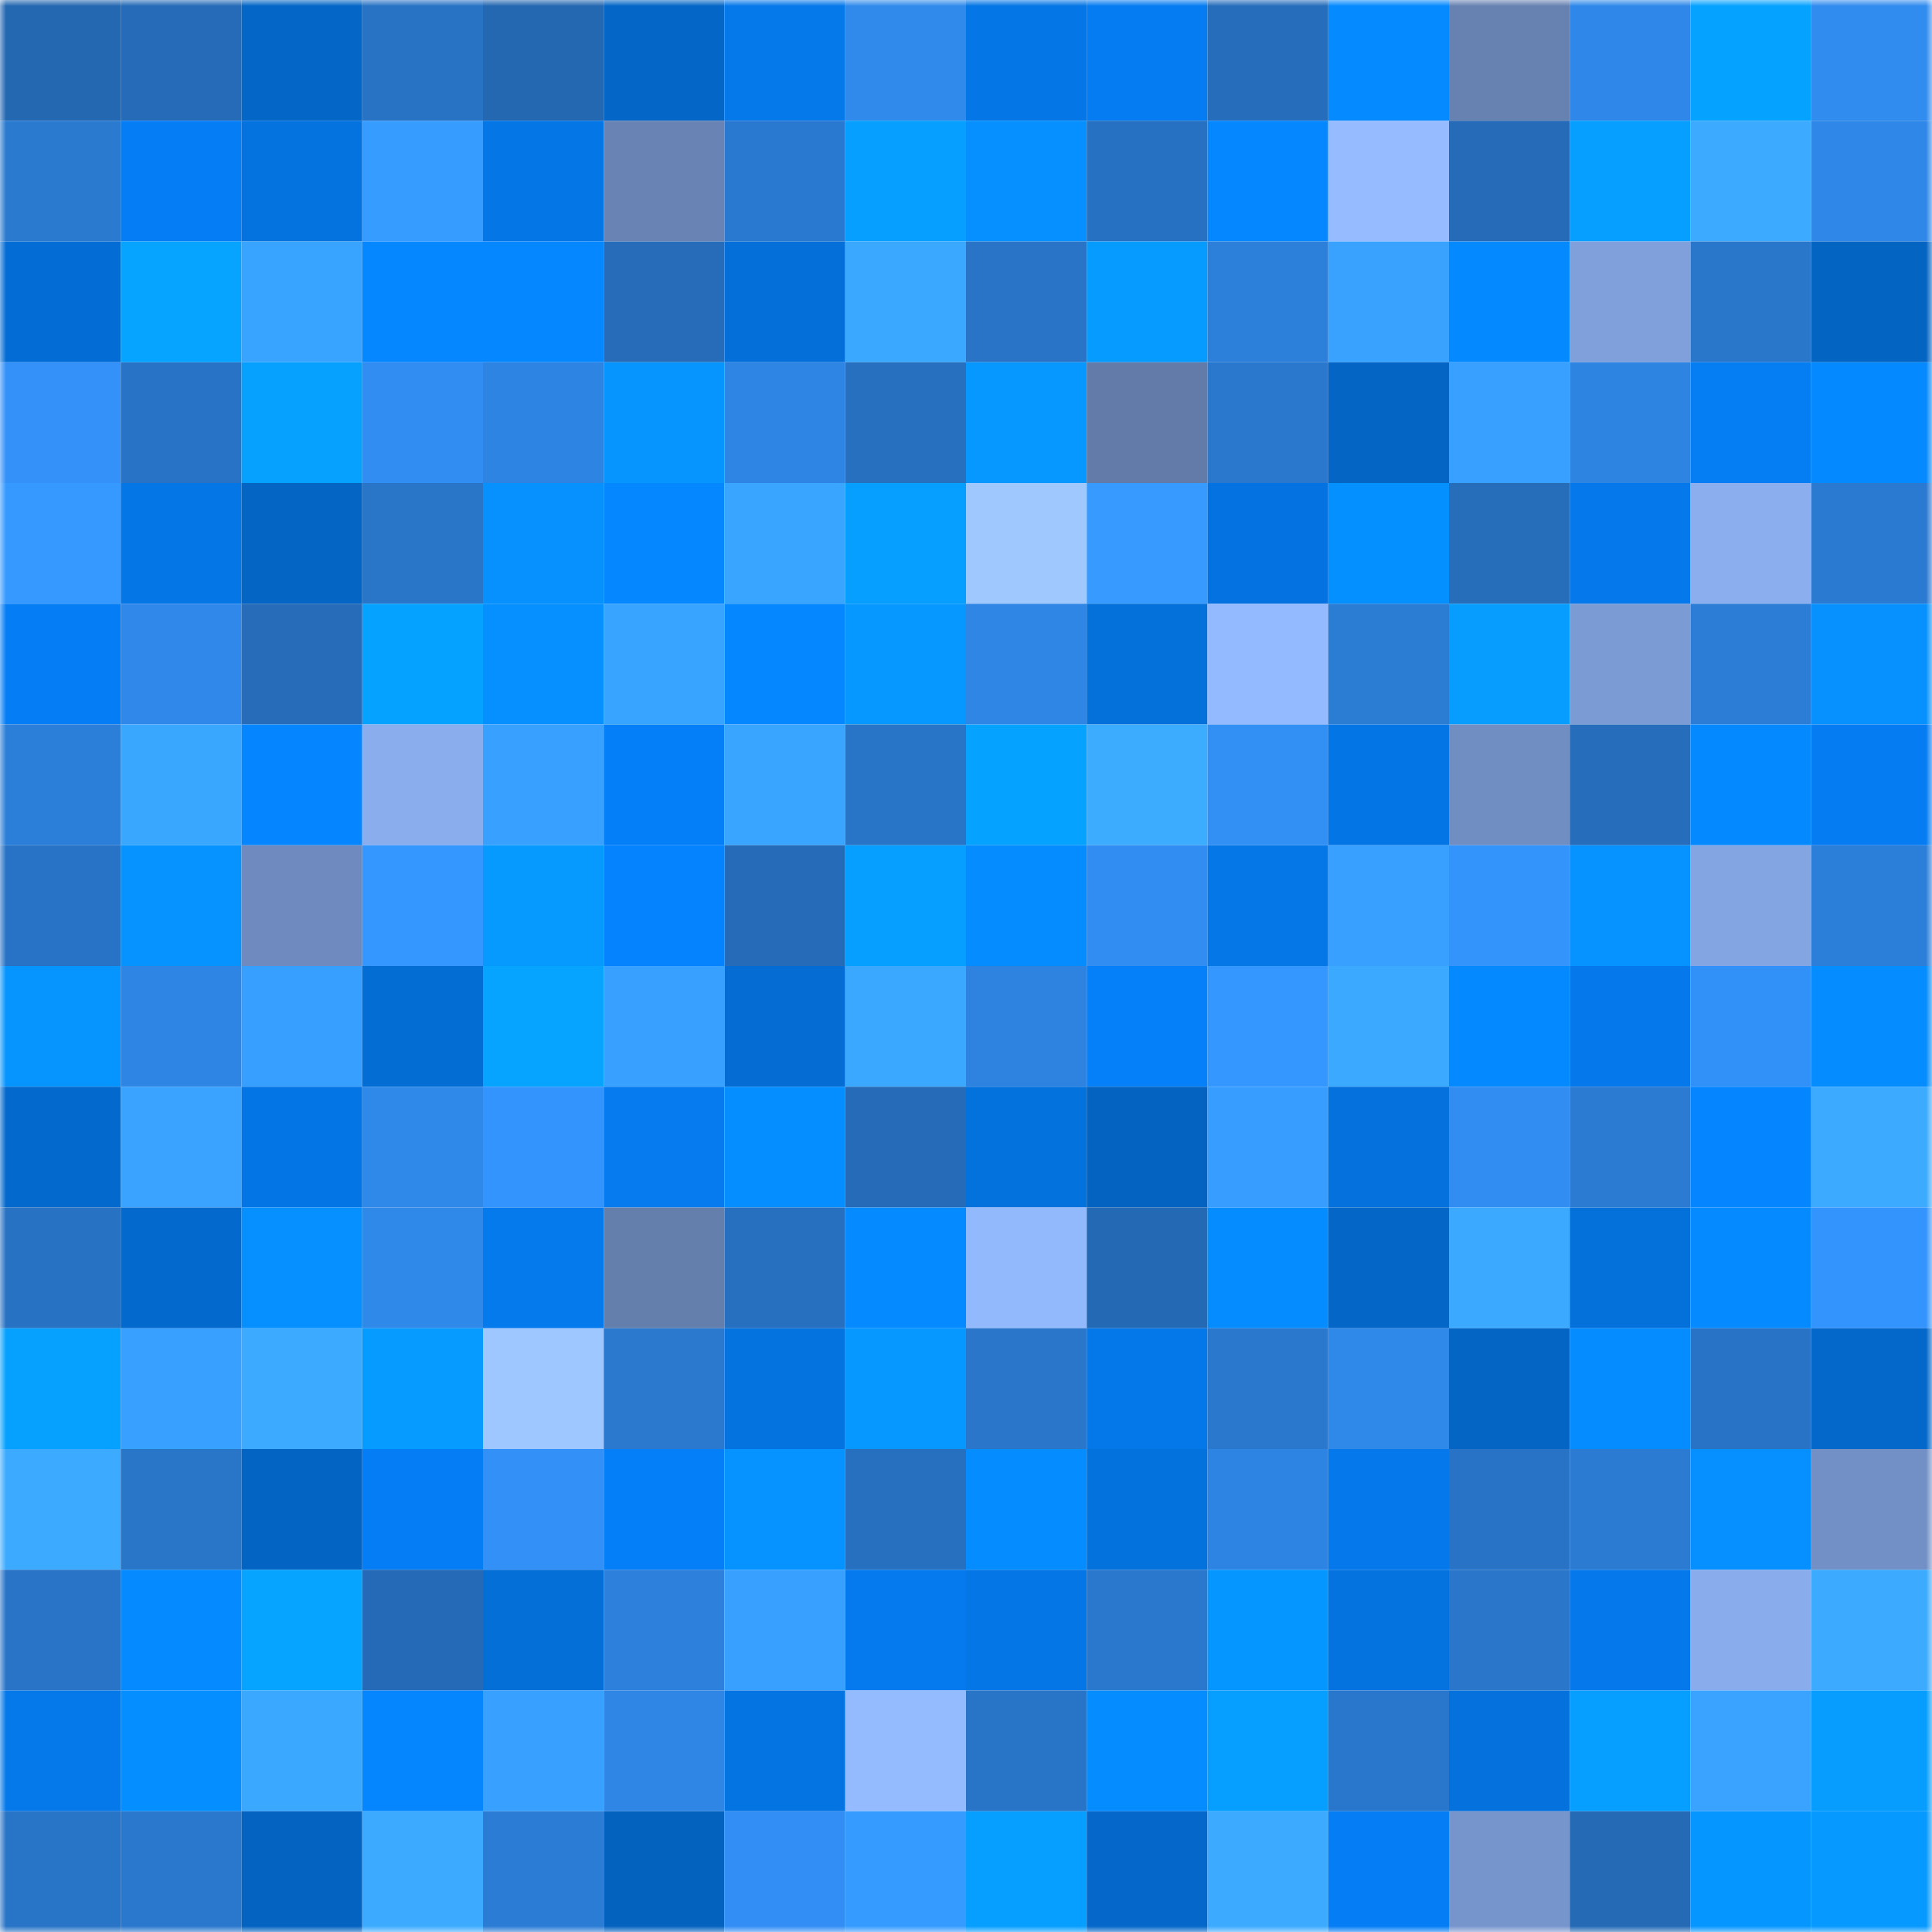 <svg viewBox="0 0 160 160" fill="none" role="img" xmlns="http://www.w3.org/2000/svg" width="240" height="240" name="ens%2Cchildfree.eth"><mask id="1162558255" mask-type="alpha" maskUnits="userSpaceOnUse" x="0" y="0" width="160" height="160"><rect width="160" height="160" fill="#FFFFFF"></rect></mask><g mask="url(#1162558255)"><rect x="0" y="0" width="10" height="10" fill="#2468b1"></rect><rect x="10" y="0" width="10" height="10" fill="#256bb7"></rect><rect x="20" y="0" width="10" height="10" fill="#0466c6"></rect><rect x="30" y="0" width="10" height="10" fill="#2873c4"></rect><rect x="40" y="0" width="10" height="10" fill="#2468b1"></rect><rect x="50" y="0" width="10" height="10" fill="#0466c7"></rect><rect x="60" y="0" width="10" height="10" fill="#0578ea"></rect><rect x="70" y="0" width="10" height="10" fill="#308aeb"></rect><rect x="80" y="0" width="10" height="10" fill="#0476e5"></rect><rect x="90" y="0" width="10" height="10" fill="#057cf1"></rect><rect x="100" y="0" width="10" height="10" fill="#266dbb"></rect><rect x="110" y="0" width="10" height="10" fill="#058aff"></rect><rect x="120" y="0" width="10" height="10" fill="#6781b1"></rect><rect x="130" y="0" width="10" height="10" fill="#2f88e9"></rect><rect x="140" y="0" width="10" height="10" fill="#06a2ff"></rect><rect x="150" y="0" width="10" height="10" fill="#318cef"></rect><rect x="0" y="10" width="10" height="10" fill="#2a7ad0"></rect><rect x="10" y="10" width="10" height="10" fill="#057ef5"></rect><rect x="20" y="10" width="10" height="10" fill="#0472df"></rect><rect x="30" y="10" width="10" height="10" fill="#369cff"></rect><rect x="40" y="10" width="10" height="10" fill="#0576e6"></rect><rect x="50" y="10" width="10" height="10" fill="#6984b4"></rect><rect x="60" y="10" width="10" height="10" fill="#2a79d0"></rect><rect x="70" y="10" width="10" height="10" fill="#069fff"></rect><rect x="80" y="10" width="10" height="10" fill="#058fff"></rect><rect x="90" y="10" width="10" height="10" fill="#2771c2"></rect><rect x="100" y="10" width="10" height="10" fill="#0588ff"></rect><rect x="110" y="10" width="10" height="10" fill="#96bcff"></rect><rect x="120" y="10" width="10" height="10" fill="#256bb7"></rect><rect x="130" y="10" width="10" height="10" fill="#069eff"></rect><rect x="140" y="10" width="10" height="10" fill="#3baaff"></rect><rect x="150" y="10" width="10" height="10" fill="#2f87e8"></rect><rect x="0" y="20" width="10" height="10" fill="#046dd5"></rect><rect x="10" y="20" width="10" height="10" fill="#06a3ff"></rect><rect x="20" y="20" width="10" height="10" fill="#39a4ff"></rect><rect x="30" y="20" width="10" height="10" fill="#0588ff"></rect><rect x="40" y="20" width="10" height="10" fill="#0588ff"></rect><rect x="50" y="20" width="10" height="10" fill="#266cb8"></rect><rect x="60" y="20" width="10" height="10" fill="#046fd8"></rect><rect x="70" y="20" width="10" height="10" fill="#3aa8ff"></rect><rect x="80" y="20" width="10" height="10" fill="#2974c7"></rect><rect x="90" y="20" width="10" height="10" fill="#069bff"></rect><rect x="100" y="20" width="10" height="10" fill="#2c80da"></rect><rect x="110" y="20" width="10" height="10" fill="#39a2ff"></rect><rect x="120" y="20" width="10" height="10" fill="#0589ff"></rect><rect x="130" y="20" width="10" height="10" fill="#7fa0db"></rect><rect x="140" y="20" width="10" height="10" fill="#2977cb"></rect><rect x="150" y="20" width="10" height="10" fill="#0464c2"></rect><rect x="0" y="30" width="10" height="10" fill="#3391f9"></rect><rect x="10" y="30" width="10" height="10" fill="#2873c5"></rect><rect x="20" y="30" width="10" height="10" fill="#06a1ff"></rect><rect x="30" y="30" width="10" height="10" fill="#318df1"></rect><rect x="40" y="30" width="10" height="10" fill="#2e84e2"></rect><rect x="50" y="30" width="10" height="10" fill="#0694ff"></rect><rect x="60" y="30" width="10" height="10" fill="#2e85e3"></rect><rect x="70" y="30" width="10" height="10" fill="#2770bf"></rect><rect x="80" y="30" width="10" height="10" fill="#0698ff"></rect><rect x="90" y="30" width="10" height="10" fill="#627ba8"></rect><rect x="100" y="30" width="10" height="10" fill="#2a78cd"></rect><rect x="110" y="30" width="10" height="10" fill="#0465c4"></rect><rect x="120" y="30" width="10" height="10" fill="#38a1ff"></rect><rect x="130" y="30" width="10" height="10" fill="#2e84e1"></rect><rect x="140" y="30" width="10" height="10" fill="#057df3"></rect><rect x="150" y="30" width="10" height="10" fill="#0589ff"></rect><rect x="0" y="40" width="10" height="10" fill="#3599ff"></rect><rect x="10" y="40" width="10" height="10" fill="#0476e5"></rect><rect x="20" y="40" width="10" height="10" fill="#0465c4"></rect><rect x="30" y="40" width="10" height="10" fill="#2975c8"></rect><rect x="40" y="40" width="10" height="10" fill="#0691ff"></rect><rect x="50" y="40" width="10" height="10" fill="#0587ff"></rect><rect x="60" y="40" width="10" height="10" fill="#39a5ff"></rect><rect x="70" y="40" width="10" height="10" fill="#069fff"></rect><rect x="80" y="40" width="10" height="10" fill="#9fc8ff"></rect><rect x="90" y="40" width="10" height="10" fill="#369aff"></rect><rect x="100" y="40" width="10" height="10" fill="#0473e1"></rect><rect x="110" y="40" width="10" height="10" fill="#0590ff"></rect><rect x="120" y="40" width="10" height="10" fill="#266dba"></rect><rect x="130" y="40" width="10" height="10" fill="#0579eb"></rect><rect x="140" y="40" width="10" height="10" fill="#8baeef"></rect><rect x="150" y="40" width="10" height="10" fill="#2b7ad1"></rect><rect x="0" y="50" width="10" height="10" fill="#057ef5"></rect><rect x="10" y="50" width="10" height="10" fill="#3089ea"></rect><rect x="20" y="50" width="10" height="10" fill="#266cb8"></rect><rect x="30" y="50" width="10" height="10" fill="#06a2ff"></rect><rect x="40" y="50" width="10" height="10" fill="#058fff"></rect><rect x="50" y="50" width="10" height="10" fill="#39a4ff"></rect><rect x="60" y="50" width="10" height="10" fill="#0587ff"></rect><rect x="70" y="50" width="10" height="10" fill="#0697ff"></rect><rect x="80" y="50" width="10" height="10" fill="#2f86e5"></rect><rect x="90" y="50" width="10" height="10" fill="#0470d9"></rect><rect x="100" y="50" width="10" height="10" fill="#93b9fe"></rect><rect x="110" y="50" width="10" height="10" fill="#2b7cd3"></rect><rect x="120" y="50" width="10" height="10" fill="#069dff"></rect><rect x="130" y="50" width="10" height="10" fill="#7b9bd4"></rect><rect x="140" y="50" width="10" height="10" fill="#2b7dd5"></rect><rect x="150" y="50" width="10" height="10" fill="#0691ff"></rect><rect x="0" y="60" width="10" height="10" fill="#2c7fd8"></rect><rect x="10" y="60" width="10" height="10" fill="#3aa7ff"></rect><rect x="20" y="60" width="10" height="10" fill="#0585ff"></rect><rect x="30" y="60" width="10" height="10" fill="#8aaded"></rect><rect x="40" y="60" width="10" height="10" fill="#38a0ff"></rect><rect x="50" y="60" width="10" height="10" fill="#057ff7"></rect><rect x="60" y="60" width="10" height="10" fill="#39a5ff"></rect><rect x="70" y="60" width="10" height="10" fill="#2874c6"></rect><rect x="80" y="60" width="10" height="10" fill="#06a2ff"></rect><rect x="90" y="60" width="10" height="10" fill="#3cacff"></rect><rect x="100" y="60" width="10" height="10" fill="#328ff4"></rect><rect x="110" y="60" width="10" height="10" fill="#0475e4"></rect><rect x="120" y="60" width="10" height="10" fill="#718ec3"></rect><rect x="130" y="60" width="10" height="10" fill="#266ebc"></rect><rect x="140" y="60" width="10" height="10" fill="#0589ff"></rect><rect x="150" y="60" width="10" height="10" fill="#057cf2"></rect><rect x="0" y="70" width="10" height="10" fill="#2873c5"></rect><rect x="10" y="70" width="10" height="10" fill="#0693ff"></rect><rect x="20" y="70" width="10" height="10" fill="#6e8abe"></rect><rect x="30" y="70" width="10" height="10" fill="#3496ff"></rect><rect x="40" y="70" width="10" height="10" fill="#069aff"></rect><rect x="50" y="70" width="10" height="10" fill="#0583ff"></rect><rect x="60" y="70" width="10" height="10" fill="#256bb7"></rect><rect x="70" y="70" width="10" height="10" fill="#069fff"></rect><rect x="80" y="70" width="10" height="10" fill="#058dff"></rect><rect x="90" y="70" width="10" height="10" fill="#318df2"></rect><rect x="100" y="70" width="10" height="10" fill="#0577e7"></rect><rect x="110" y="70" width="10" height="10" fill="#38a0ff"></rect><rect x="120" y="70" width="10" height="10" fill="#3394fc"></rect><rect x="130" y="70" width="10" height="10" fill="#0692ff"></rect><rect x="140" y="70" width="10" height="10" fill="#83a5e2"></rect><rect x="150" y="70" width="10" height="10" fill="#2c7fd9"></rect><rect x="0" y="80" width="10" height="10" fill="#0694ff"></rect><rect x="10" y="80" width="10" height="10" fill="#2e85e3"></rect><rect x="20" y="80" width="10" height="10" fill="#379fff"></rect><rect x="30" y="80" width="10" height="10" fill="#046dd4"></rect><rect x="40" y="80" width="10" height="10" fill="#06a3ff"></rect><rect x="50" y="80" width="10" height="10" fill="#38a0ff"></rect><rect x="60" y="80" width="10" height="10" fill="#046cd2"></rect><rect x="70" y="80" width="10" height="10" fill="#3aa8ff"></rect><rect x="80" y="80" width="10" height="10" fill="#2e83e1"></rect><rect x="90" y="80" width="10" height="10" fill="#0580f9"></rect><rect x="100" y="80" width="10" height="10" fill="#3496ff"></rect><rect x="110" y="80" width="10" height="10" fill="#3ba9ff"></rect><rect x="120" y="80" width="10" height="10" fill="#0589ff"></rect><rect x="130" y="80" width="10" height="10" fill="#0579eb"></rect><rect x="140" y="80" width="10" height="10" fill="#3291f8"></rect><rect x="150" y="80" width="10" height="10" fill="#058dff"></rect><rect x="0" y="90" width="10" height="10" fill="#0469cd"></rect><rect x="10" y="90" width="10" height="10" fill="#39a3ff"></rect><rect x="20" y="90" width="10" height="10" fill="#0475e4"></rect><rect x="30" y="90" width="10" height="10" fill="#2f89e9"></rect><rect x="40" y="90" width="10" height="10" fill="#3494fd"></rect><rect x="50" y="90" width="10" height="10" fill="#057bef"></rect><rect x="60" y="90" width="10" height="10" fill="#058eff"></rect><rect x="70" y="90" width="10" height="10" fill="#256bb7"></rect><rect x="80" y="90" width="10" height="10" fill="#0472dd"></rect><rect x="90" y="90" width="10" height="10" fill="#0463c1"></rect><rect x="100" y="90" width="10" height="10" fill="#379eff"></rect><rect x="110" y="90" width="10" height="10" fill="#0471dc"></rect><rect x="120" y="90" width="10" height="10" fill="#318df1"></rect><rect x="130" y="90" width="10" height="10" fill="#2b7bd2"></rect><rect x="140" y="90" width="10" height="10" fill="#0585ff"></rect><rect x="150" y="90" width="10" height="10" fill="#3baaff"></rect><rect x="0" y="100" width="10" height="10" fill="#2872c3"></rect><rect x="10" y="100" width="10" height="10" fill="#0469cd"></rect><rect x="20" y="100" width="10" height="10" fill="#058fff"></rect><rect x="30" y="100" width="10" height="10" fill="#2f89e9"></rect><rect x="40" y="100" width="10" height="10" fill="#057aed"></rect><rect x="50" y="100" width="10" height="10" fill="#657fad"></rect><rect x="60" y="100" width="10" height="10" fill="#2770c0"></rect><rect x="70" y="100" width="10" height="10" fill="#058bff"></rect><rect x="80" y="100" width="10" height="10" fill="#93b9fd"></rect><rect x="90" y="100" width="10" height="10" fill="#2469b3"></rect><rect x="100" y="100" width="10" height="10" fill="#058dff"></rect><rect x="110" y="100" width="10" height="10" fill="#0467c8"></rect><rect x="120" y="100" width="10" height="10" fill="#3ba9ff"></rect><rect x="130" y="100" width="10" height="10" fill="#0471db"></rect><rect x="140" y="100" width="10" height="10" fill="#058bff"></rect><rect x="150" y="100" width="10" height="10" fill="#3494fe"></rect><rect x="0" y="110" width="10" height="10" fill="#06a1ff"></rect><rect x="10" y="110" width="10" height="10" fill="#38a1ff"></rect><rect x="20" y="110" width="10" height="10" fill="#3baaff"></rect><rect x="30" y="110" width="10" height="10" fill="#069cff"></rect><rect x="40" y="110" width="10" height="10" fill="#9ec6ff"></rect><rect x="50" y="110" width="10" height="10" fill="#2a79cf"></rect><rect x="60" y="110" width="10" height="10" fill="#0473df"></rect><rect x="70" y="110" width="10" height="10" fill="#0697ff"></rect><rect x="80" y="110" width="10" height="10" fill="#2976ca"></rect><rect x="90" y="110" width="10" height="10" fill="#0578e9"></rect><rect x="100" y="110" width="10" height="10" fill="#2a78cd"></rect><rect x="110" y="110" width="10" height="10" fill="#2f89e9"></rect><rect x="120" y="110" width="10" height="10" fill="#0465c4"></rect><rect x="130" y="110" width="10" height="10" fill="#058dff"></rect><rect x="140" y="110" width="10" height="10" fill="#2873c5"></rect><rect x="150" y="110" width="10" height="10" fill="#0468ca"></rect><rect x="0" y="120" width="10" height="10" fill="#3cabff"></rect><rect x="10" y="120" width="10" height="10" fill="#2976c9"></rect><rect x="20" y="120" width="10" height="10" fill="#0464c3"></rect><rect x="30" y="120" width="10" height="10" fill="#057df4"></rect><rect x="40" y="120" width="10" height="10" fill="#3290f7"></rect><rect x="50" y="120" width="10" height="10" fill="#057ff7"></rect><rect x="60" y="120" width="10" height="10" fill="#0692ff"></rect><rect x="70" y="120" width="10" height="10" fill="#2770bf"></rect><rect x="80" y="120" width="10" height="10" fill="#058dff"></rect><rect x="90" y="120" width="10" height="10" fill="#0472dd"></rect><rect x="100" y="120" width="10" height="10" fill="#2e84e2"></rect><rect x="110" y="120" width="10" height="10" fill="#0579ec"></rect><rect x="120" y="120" width="10" height="10" fill="#2873c5"></rect><rect x="130" y="120" width="10" height="10" fill="#2b7bd2"></rect><rect x="140" y="120" width="10" height="10" fill="#058fff"></rect><rect x="150" y="120" width="10" height="10" fill="#7290c5"></rect><rect x="0" y="130" width="10" height="10" fill="#2974c7"></rect><rect x="10" y="130" width="10" height="10" fill="#058aff"></rect><rect x="20" y="130" width="10" height="10" fill="#06a3ff"></rect><rect x="30" y="130" width="10" height="10" fill="#256ab6"></rect><rect x="40" y="130" width="10" height="10" fill="#046fd7"></rect><rect x="50" y="130" width="10" height="10" fill="#2d81dd"></rect><rect x="60" y="130" width="10" height="10" fill="#38a1ff"></rect><rect x="70" y="130" width="10" height="10" fill="#057aee"></rect><rect x="80" y="130" width="10" height="10" fill="#0476e5"></rect><rect x="90" y="130" width="10" height="10" fill="#2a78cd"></rect><rect x="100" y="130" width="10" height="10" fill="#0696ff"></rect><rect x="110" y="130" width="10" height="10" fill="#0473e0"></rect><rect x="120" y="130" width="10" height="10" fill="#2976ca"></rect><rect x="130" y="130" width="10" height="10" fill="#0579eb"></rect><rect x="140" y="130" width="10" height="10" fill="#89acec"></rect><rect x="150" y="130" width="10" height="10" fill="#3baaff"></rect><rect x="0" y="140" width="10" height="10" fill="#0578ea"></rect><rect x="10" y="140" width="10" height="10" fill="#058eff"></rect><rect x="20" y="140" width="10" height="10" fill="#3aa8ff"></rect><rect x="30" y="140" width="10" height="10" fill="#0586ff"></rect><rect x="40" y="140" width="10" height="10" fill="#38a1ff"></rect><rect x="50" y="140" width="10" height="10" fill="#2f86e5"></rect><rect x="60" y="140" width="10" height="10" fill="#0474e2"></rect><rect x="70" y="140" width="10" height="10" fill="#95bbff"></rect><rect x="80" y="140" width="10" height="10" fill="#2874c6"></rect><rect x="90" y="140" width="10" height="10" fill="#058cff"></rect><rect x="100" y="140" width="10" height="10" fill="#069fff"></rect><rect x="110" y="140" width="10" height="10" fill="#2977cc"></rect><rect x="120" y="140" width="10" height="10" fill="#0471dc"></rect><rect x="130" y="140" width="10" height="10" fill="#069eff"></rect><rect x="140" y="140" width="10" height="10" fill="#39a3ff"></rect><rect x="150" y="140" width="10" height="10" fill="#069dff"></rect><rect x="0" y="150" width="10" height="10" fill="#2874c6"></rect><rect x="10" y="150" width="10" height="10" fill="#2a78cd"></rect><rect x="20" y="150" width="10" height="10" fill="#0463c0"></rect><rect x="30" y="150" width="10" height="10" fill="#3cabff"></rect><rect x="40" y="150" width="10" height="10" fill="#2b7cd4"></rect><rect x="50" y="150" width="10" height="10" fill="#0462bf"></rect><rect x="60" y="150" width="10" height="10" fill="#328ef4"></rect><rect x="70" y="150" width="10" height="10" fill="#369bff"></rect><rect x="80" y="150" width="10" height="10" fill="#069eff"></rect><rect x="90" y="150" width="10" height="10" fill="#0467c9"></rect><rect x="100" y="150" width="10" height="10" fill="#3baaff"></rect><rect x="110" y="150" width="10" height="10" fill="#057df4"></rect><rect x="120" y="150" width="10" height="10" fill="#7795cd"></rect><rect x="130" y="150" width="10" height="10" fill="#256ab5"></rect><rect x="140" y="150" width="10" height="10" fill="#0696ff"></rect><rect x="150" y="150" width="10" height="10" fill="#0699ff"></rect></g></svg>
